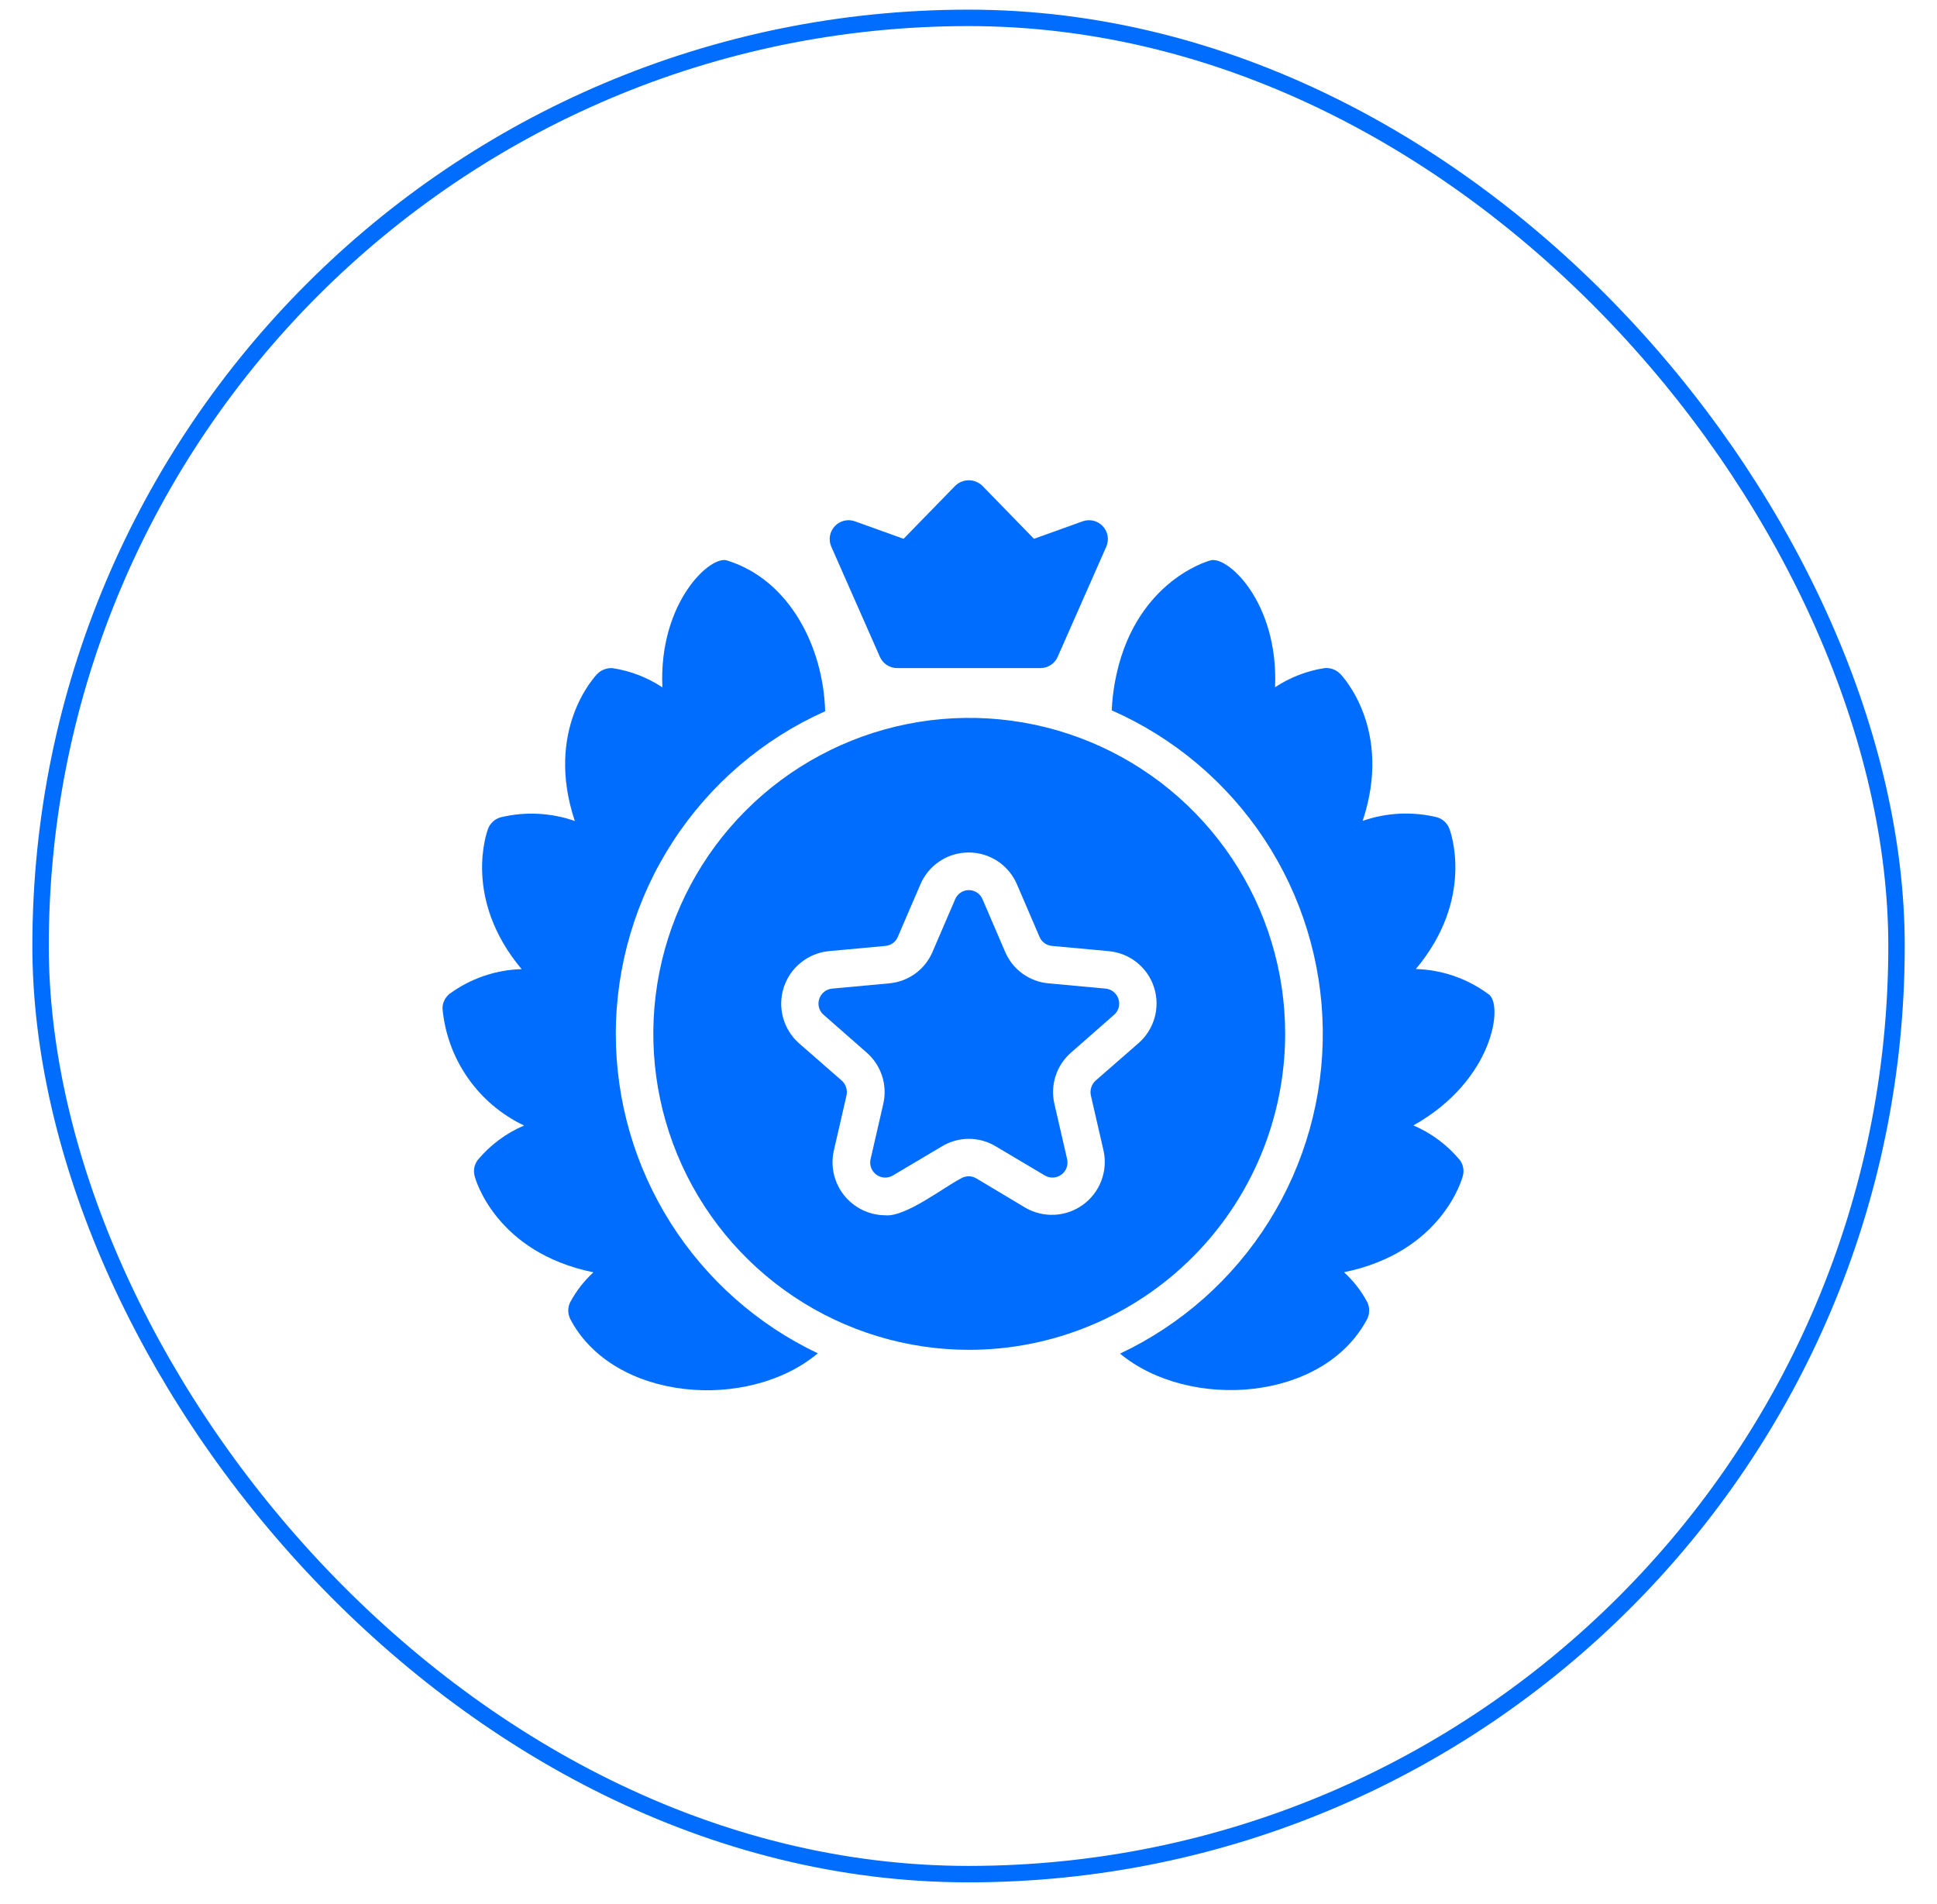 <svg width="58" height="57" viewBox="0 0 58 57" fill="none" xmlns="http://www.w3.org/2000/svg">
<rect x="1.215" y="0.535" width="55.573" height="55.573" rx="27.787" stroke="#006DFF" stroke-width="0.492"/>
<path d="M18.439 30.955C18.441 28.912 19.034 26.912 20.146 25.198C21.258 23.483 22.842 22.127 24.708 21.293C24.651 19.346 23.627 17.37 21.804 16.791C21.32 16.554 19.716 18.012 19.834 20.578C19.386 20.282 18.879 20.086 18.349 20.004C18.264 19.997 18.179 20.009 18.099 20.038C18.02 20.067 17.948 20.113 17.887 20.173C17.82 20.24 16.3 21.844 17.212 24.579C16.493 24.328 15.717 24.291 14.978 24.472C14.897 24.497 14.822 24.54 14.76 24.598C14.698 24.655 14.649 24.726 14.617 24.804C14.584 24.889 13.841 26.892 15.619 29.014C14.84 29.036 14.086 29.295 13.458 29.756C13.393 29.809 13.34 29.876 13.304 29.952C13.268 30.028 13.249 30.111 13.25 30.195C13.318 30.941 13.579 31.656 14.007 32.269C14.435 32.883 15.016 33.375 15.692 33.696C15.153 33.926 14.677 34.281 14.302 34.731C14.252 34.799 14.218 34.877 14.202 34.96C14.187 35.043 14.19 35.128 14.212 35.21C14.235 35.305 14.848 37.494 17.769 38.091C17.487 38.349 17.251 38.654 17.071 38.991C17.035 39.068 17.016 39.151 17.016 39.236C17.016 39.321 17.035 39.404 17.071 39.481C18.354 41.951 22.4 42.267 24.488 40.516C22.679 39.657 21.151 38.303 20.08 36.611C19.009 34.919 18.44 32.958 18.439 30.955Z" fill="#006DFF"/>
<path d="M42.321 33.693C44.747 32.337 45.034 30.018 44.556 29.754C43.927 29.292 43.173 29.033 42.395 29.011C44.173 26.889 43.43 24.886 43.396 24.801C43.365 24.723 43.316 24.652 43.254 24.595C43.191 24.537 43.117 24.494 43.036 24.469C42.297 24.288 41.52 24.325 40.802 24.576C41.714 21.841 40.194 20.237 40.127 20.17C40.066 20.11 39.994 20.064 39.914 20.035C39.835 20.006 39.75 19.994 39.665 20.001C39.134 20.083 38.627 20.279 38.179 20.575C38.292 17.998 36.699 16.568 36.21 16.788C36.114 16.816 33.908 17.469 33.379 20.451C33.331 20.721 33.301 20.994 33.289 21.267C35.148 22.085 36.731 23.42 37.852 25.113C38.972 26.806 39.582 28.786 39.608 30.816C39.634 32.846 39.075 34.841 37.999 36.563C36.922 38.284 35.373 39.66 33.537 40.525C35.613 42.241 39.643 41.965 40.943 39.478C40.979 39.401 40.997 39.318 40.997 39.233C40.997 39.149 40.979 39.065 40.943 38.989C40.763 38.651 40.527 38.346 40.245 38.088C43.165 37.492 43.779 35.302 43.801 35.207C43.824 35.125 43.827 35.04 43.812 34.957C43.796 34.874 43.762 34.796 43.711 34.728C43.337 34.278 42.86 33.923 42.321 33.693Z" fill="#006DFF"/>
<path d="M38.482 30.952C38.482 29.081 37.928 27.252 36.888 25.697C35.849 24.141 34.371 22.928 32.643 22.212C30.914 21.496 29.012 21.309 27.177 21.674C25.342 22.039 23.656 22.94 22.333 24.263C21.01 25.586 20.109 27.271 19.744 29.107C19.379 30.942 19.567 32.844 20.283 34.572C20.999 36.301 22.211 37.778 23.767 38.818C25.323 39.857 27.151 40.412 29.023 40.412C31.531 40.409 33.935 39.412 35.709 37.638C37.482 35.865 38.48 33.46 38.482 30.952ZM34.093 31.228L32.804 32.353C32.745 32.408 32.701 32.477 32.676 32.554C32.651 32.631 32.647 32.713 32.663 32.792L33.046 34.458C33.11 34.758 33.085 35.069 32.975 35.355C32.866 35.641 32.675 35.888 32.428 36.068C32.18 36.248 31.885 36.352 31.58 36.368C31.274 36.384 30.97 36.311 30.705 36.158L29.236 35.28C29.166 35.238 29.087 35.216 29.006 35.216C28.924 35.216 28.845 35.238 28.775 35.28C28.268 35.539 27.104 36.45 26.501 36.383C26.265 36.381 26.033 36.326 25.821 36.223C25.609 36.119 25.423 35.97 25.275 35.786C25.128 35.602 25.024 35.387 24.97 35.157C24.917 34.927 24.915 34.689 24.965 34.458L25.348 32.792C25.364 32.713 25.36 32.631 25.335 32.554C25.311 32.477 25.266 32.408 25.207 32.353L23.918 31.228C23.69 31.023 23.526 30.757 23.446 30.461C23.366 30.165 23.374 29.852 23.469 29.56C23.564 29.269 23.741 29.011 23.98 28.819C24.218 28.626 24.508 28.507 24.813 28.476L26.513 28.319C26.593 28.312 26.671 28.284 26.736 28.236C26.802 28.188 26.853 28.123 26.884 28.048L27.559 26.478C27.68 26.195 27.881 25.953 28.139 25.782C28.396 25.612 28.697 25.522 29.006 25.522C29.314 25.522 29.616 25.612 29.873 25.782C30.13 25.953 30.331 26.195 30.452 26.478L31.127 28.048C31.158 28.123 31.209 28.188 31.275 28.236C31.34 28.284 31.418 28.312 31.499 28.319L33.204 28.476C33.51 28.505 33.802 28.622 34.042 28.815C34.282 29.007 34.461 29.266 34.555 29.559C34.65 29.852 34.656 30.166 34.574 30.463C34.492 30.759 34.325 31.025 34.093 31.228Z" fill="#006DFF"/>
<path d="M26.347 19.665C26.391 19.764 26.462 19.849 26.553 19.909C26.644 19.968 26.75 20.001 26.859 20.002H31.158C31.267 20.001 31.373 19.968 31.464 19.909C31.555 19.849 31.626 19.764 31.67 19.665L33.128 16.361C33.171 16.26 33.184 16.149 33.165 16.041C33.145 15.932 33.095 15.832 33.02 15.752C32.945 15.672 32.848 15.616 32.741 15.59C32.634 15.564 32.522 15.57 32.419 15.607L30.961 16.131L29.414 14.543C29.305 14.438 29.16 14.379 29.009 14.379C28.857 14.379 28.712 14.438 28.603 14.543L27.056 16.131L25.598 15.607C25.495 15.57 25.383 15.564 25.276 15.59C25.169 15.616 25.072 15.672 24.997 15.752C24.922 15.832 24.872 15.932 24.852 16.041C24.833 16.149 24.846 16.26 24.889 16.361L26.347 19.665Z" fill="#006DFF"/>
<path d="M33.102 29.597L31.402 29.44C31.119 29.416 30.848 29.316 30.617 29.149C30.387 28.983 30.207 28.756 30.096 28.494L29.421 26.924C29.388 26.843 29.331 26.773 29.258 26.724C29.185 26.675 29.099 26.648 29.01 26.648C28.922 26.648 28.836 26.675 28.763 26.724C28.69 26.773 28.633 26.843 28.6 26.924L27.924 28.494C27.814 28.756 27.634 28.983 27.403 29.149C27.173 29.316 26.902 29.416 26.619 29.44L24.919 29.597C24.831 29.605 24.747 29.638 24.678 29.693C24.609 29.748 24.558 29.823 24.531 29.907C24.503 29.99 24.5 30.079 24.523 30.163C24.547 30.247 24.594 30.323 24.66 30.38L25.949 31.511C26.163 31.697 26.322 31.937 26.411 32.207C26.499 32.476 26.512 32.765 26.45 33.041L26.067 34.707C26.048 34.793 26.055 34.882 26.086 34.965C26.117 35.047 26.172 35.118 26.243 35.169C26.314 35.221 26.399 35.25 26.487 35.254C26.574 35.258 26.661 35.236 26.737 35.191L28.206 34.319C28.449 34.172 28.727 34.095 29.01 34.095C29.294 34.095 29.572 34.172 29.815 34.319L31.284 35.191C31.359 35.236 31.446 35.258 31.534 35.254C31.622 35.25 31.707 35.221 31.778 35.169C31.849 35.118 31.904 35.047 31.935 34.965C31.966 34.882 31.973 34.793 31.954 34.707L31.571 33.041C31.508 32.765 31.522 32.476 31.61 32.207C31.698 31.937 31.858 31.697 32.072 31.511L33.361 30.38C33.427 30.323 33.474 30.247 33.497 30.163C33.52 30.079 33.518 29.99 33.49 29.907C33.463 29.823 33.412 29.748 33.343 29.693C33.274 29.638 33.19 29.605 33.102 29.597Z" fill="#006DFF"/>
</svg>
